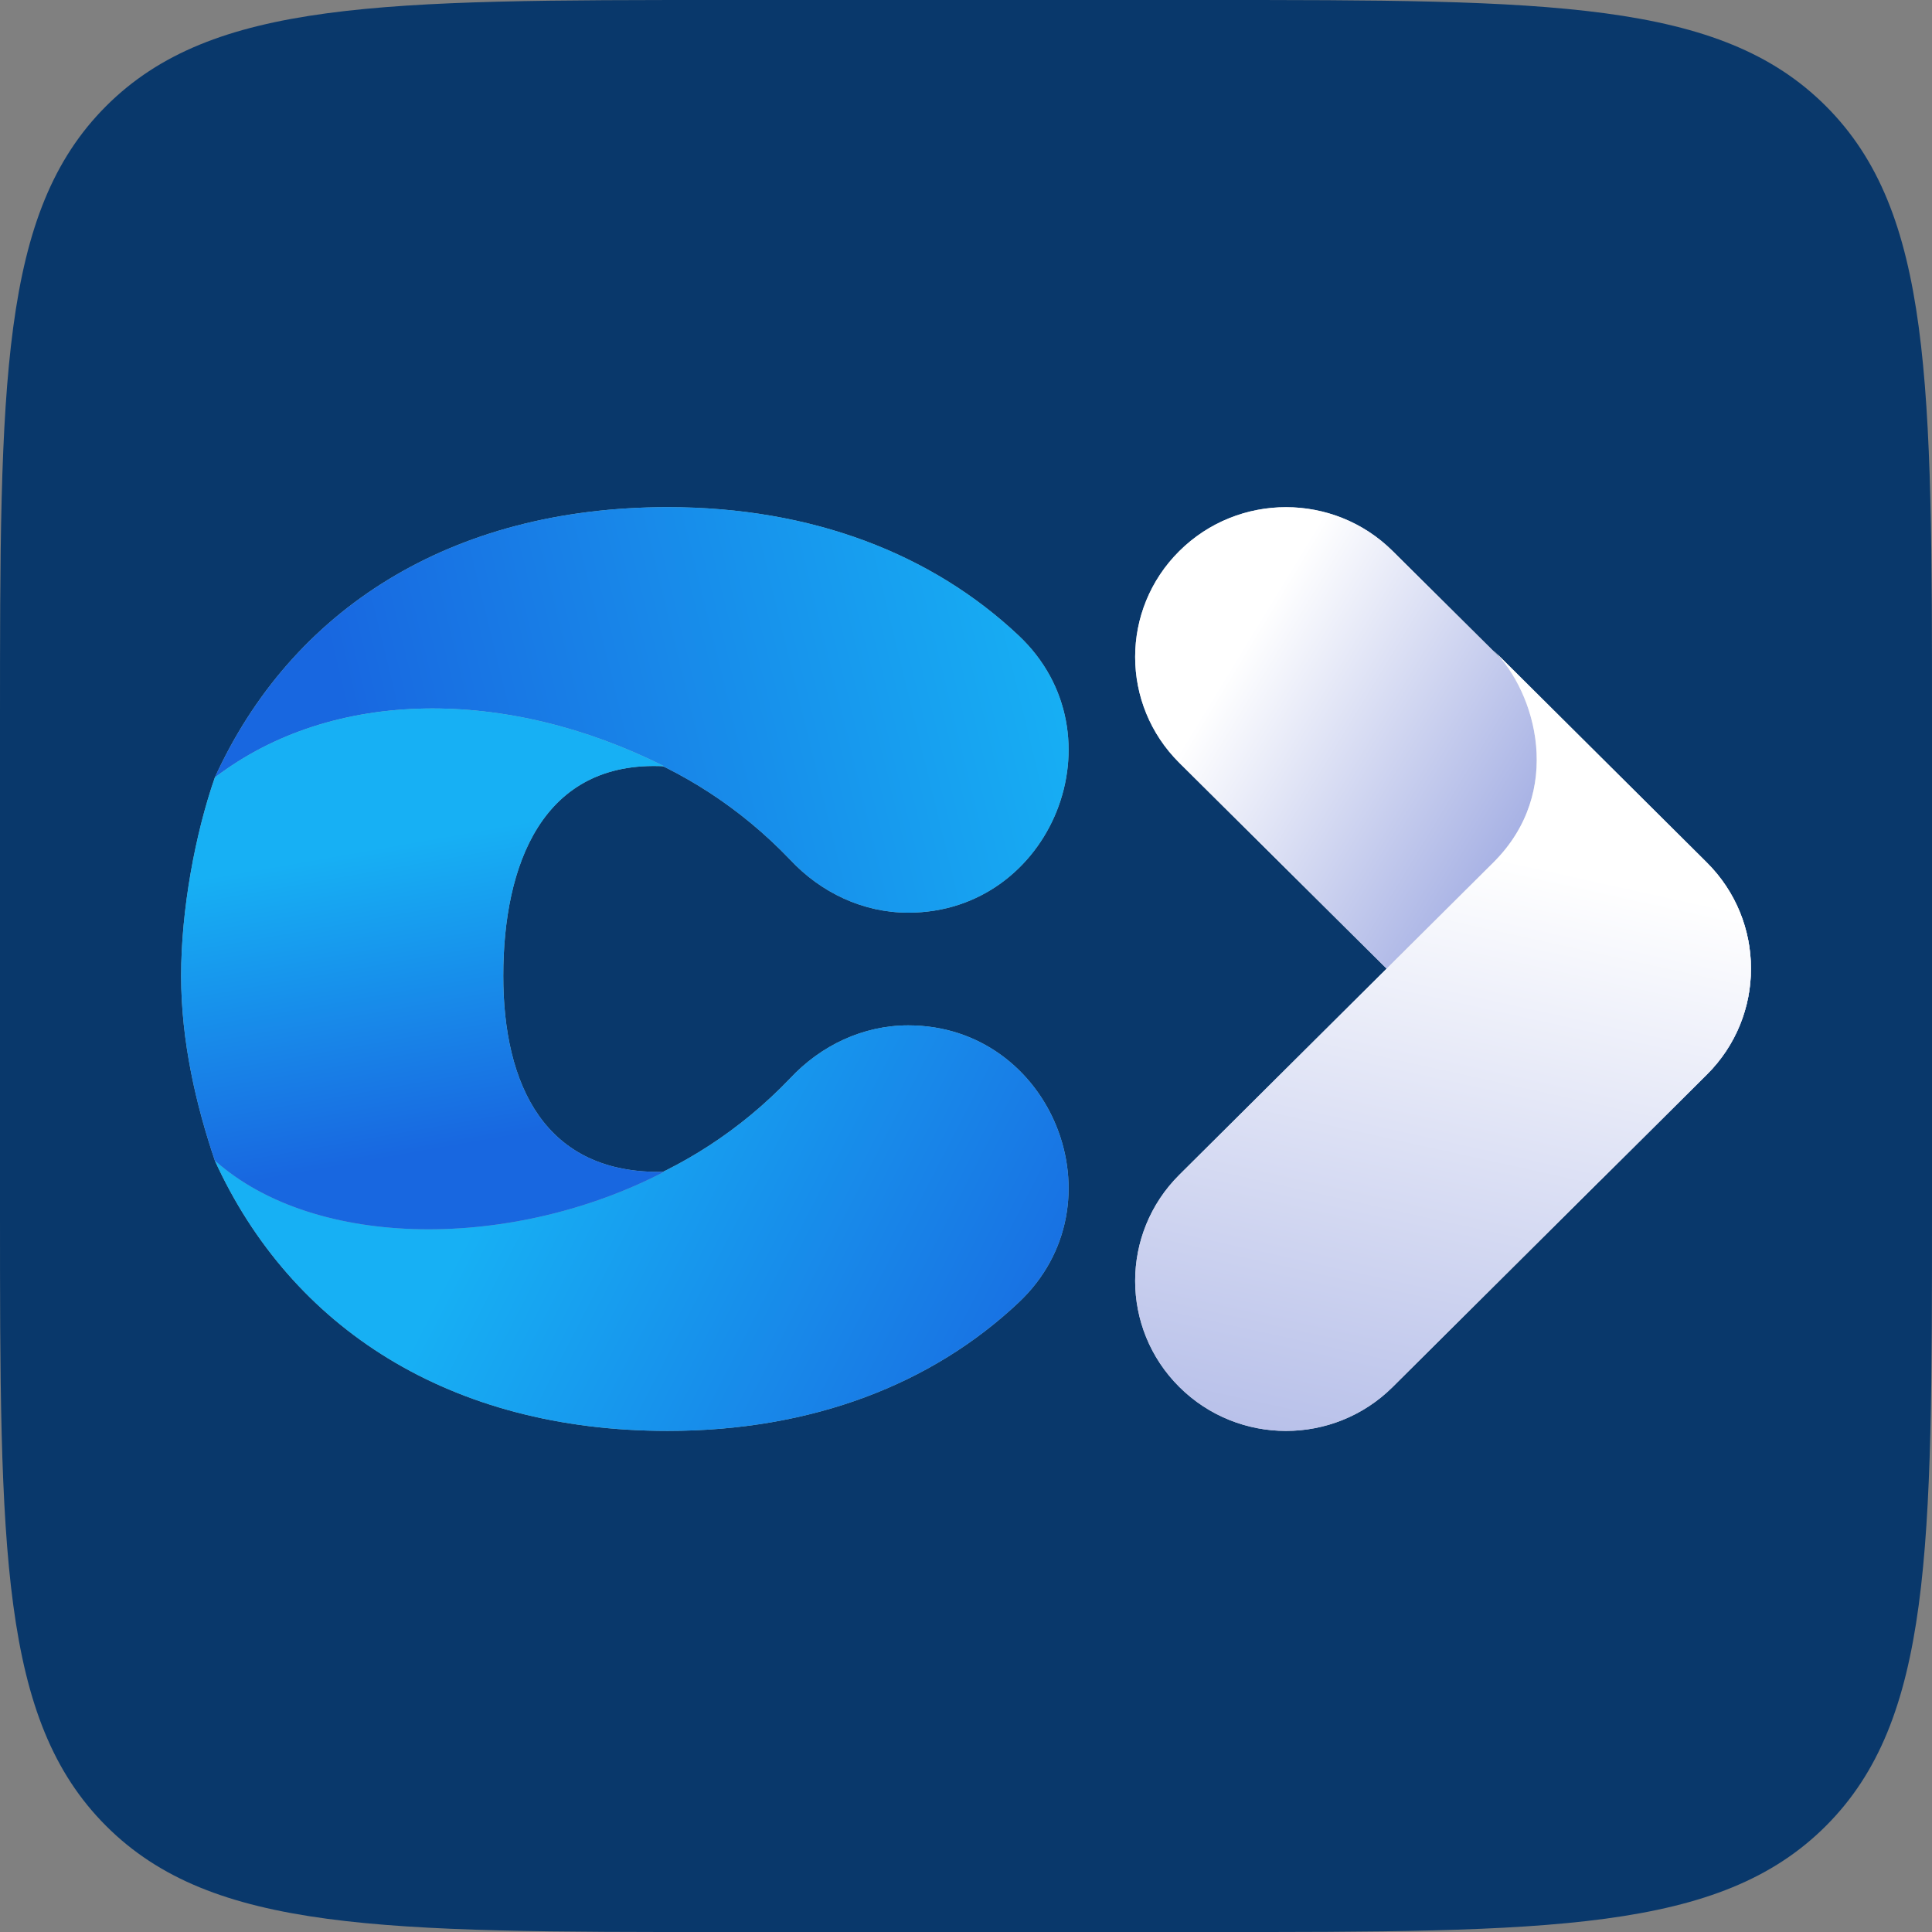 <svg width="128" height="128" viewBox="0 0 128 128" fill="none" xmlns="http://www.w3.org/2000/svg">
<rect x="0" y="0" width="128" height="128" fill="#808080" stroke="none"/>
<path d="M0 48.001C0 25.373 0 14.059 7.029 7.03C14.059 0 25.373 0 48 0H80C102.627 0 113.941 0 120.971 7.03C128 14.059 128 25.373 128 48.001V80.001C128 102.629 128 113.943 120.971 120.972C113.941 128.002 102.627 128.002 80 128.002H48C25.373 128.002 14.059 128.002 7.029 120.972C0 113.943 0 102.629 0 80.001V48.001Z" fill="#09386B"/>
<path d="M78.134 50.542C74.231 46.667 74.231 40.384 78.134 36.509C82.037 32.633 88.366 32.633 92.269 36.509L113.078 57.169C116.982 61.044 116.982 67.327 113.078 71.202L106.011 78.219L78.134 50.542Z" fill="#D9D9D9"/>
<path d="M78.134 50.542C74.231 46.667 74.231 40.384 78.134 36.509C82.037 32.633 88.366 32.633 92.269 36.509L113.078 57.169C116.982 61.044 116.982 67.327 113.078 71.202L106.011 78.219L78.134 50.542Z" fill="url(#paint0_linear_81_308)"/>
<path d="M78.134 91.891C82.037 95.773 88.366 95.773 92.269 91.891L113.078 71.195C116.982 67.313 116.982 61.019 113.078 57.137L98.944 43.079C101.771 45.891 103.655 52.451 98.944 57.137L78.134 77.833C74.231 81.715 74.231 88.009 78.134 91.891Z" fill="#D9D9D9"/>
<path d="M78.134 91.891C82.037 95.773 88.366 95.773 92.269 91.891L113.078 71.195C116.982 67.313 116.982 61.019 113.078 57.137L98.944 43.079C101.771 45.891 103.655 52.451 98.944 57.137L78.134 77.833C74.231 81.715 74.231 88.009 78.134 91.891Z" fill="url(#paint1_linear_81_308)"/>
<path d="M52.334 56.943C52.334 56.943 52.337 56.945 52.338 56.947C54.385 59.144 57.185 60.468 60.173 60.468C69.69 60.468 74.445 48.657 67.485 42.104C61.768 36.718 53.83 33.6 44.239 33.6C29.819 33.6 19.295 40.417 14.232 51.512C17.296 49.195 23.037 47.503 29.562 47.503C37.08 47.503 45.639 49.952 52.334 56.943Z" fill="#8DB6B6"/>
<path d="M52.334 56.943C52.334 56.943 52.337 56.945 52.338 56.947C54.385 59.144 57.185 60.468 60.173 60.468C69.69 60.468 74.445 48.657 67.485 42.104C61.768 36.718 53.83 33.6 44.239 33.6C29.819 33.6 19.295 40.417 14.232 51.512C17.296 49.195 23.037 47.503 29.562 47.503C37.08 47.503 45.639 49.952 52.334 56.943Z" fill="url(#paint2_linear_81_308)"/>
<path d="M52.334 71.458C52.334 71.458 52.337 71.456 52.338 71.454C54.385 69.257 57.185 67.933 60.173 67.933C69.69 67.933 74.445 79.744 67.485 86.297C61.768 91.683 53.83 94.801 44.239 94.801C29.819 94.801 19.295 87.983 14.232 76.889C17.296 79.205 23.037 80.898 29.562 80.898C37.08 80.898 45.639 78.449 52.334 71.458Z" fill="#8DB6B6"/>
<path d="M52.334 71.458C52.334 71.458 52.337 71.456 52.338 71.454C54.385 69.257 57.185 67.933 60.173 67.933C69.69 67.933 74.445 79.744 67.485 86.297C61.768 91.683 53.83 94.801 44.239 94.801C29.819 94.801 19.295 87.983 14.232 76.889C17.296 79.205 23.037 80.898 29.562 80.898C37.08 80.898 45.639 78.449 52.334 71.458Z" fill="url(#paint3_linear_81_308)"/>
<path d="M44.004 77.635C36.07 77.832 33.343 71.83 33.343 64.662C33.343 57.321 35.92 50.352 44.004 50.767C33.584 45.543 22.048 45.543 14.233 51.514C12.94 55.234 12 60.244 12 64.662C12 68.986 12.993 73.231 14.233 76.889C20.931 82.86 34.031 82.811 44.004 77.635Z" fill="#8DB6B6"/>
<path d="M44.004 77.635C36.07 77.832 33.343 71.83 33.343 64.662C33.343 57.321 35.92 50.352 44.004 50.767C33.584 45.543 22.048 45.543 14.233 51.514C12.94 55.234 12 60.244 12 64.662C12 68.986 12.993 73.231 14.233 76.889C20.931 82.86 34.031 82.811 44.004 77.635Z" fill="url(#paint4_linear_81_308)"/>
<defs>
<linearGradient id="paint0_linear_81_308" x1="100.129" y1="62.968" x2="78.222" y2="49.627" gradientUnits="userSpaceOnUse">
<stop stop-color="#99A5E0"/>
<stop offset="1" stop-color="white"/>
</linearGradient>
<linearGradient id="paint1_linear_81_308" x1="73.291" y1="110.968" x2="85.942" y2="53.757" gradientUnits="userSpaceOnUse">
<stop stop-color="#99A5E0"/>
<stop offset="1" stop-color="white"/>
</linearGradient>
<linearGradient id="paint2_linear_81_308" x1="22.792" y1="47.034" x2="68.659" y2="35.817" gradientUnits="userSpaceOnUse">
<stop stop-color="#1867E0"/>
<stop offset="1" stop-color="#17B0F4"/>
</linearGradient>
<linearGradient id="paint3_linear_81_308" x1="75.636" y1="84.726" x2="39.195" y2="65.907" gradientUnits="userSpaceOnUse">
<stop stop-color="#1867E0"/>
<stop offset="1" stop-color="#17B0F4"/>
</linearGradient>
<linearGradient id="paint4_linear_81_308" x1="29.243" y1="78.468" x2="25.297" y2="56.084" gradientUnits="userSpaceOnUse">
<stop offset="0.101" stop-color="#1867E0"/>
<stop offset="1" stop-color="#17B0F4"/>
</linearGradient>
</defs>
</svg>
